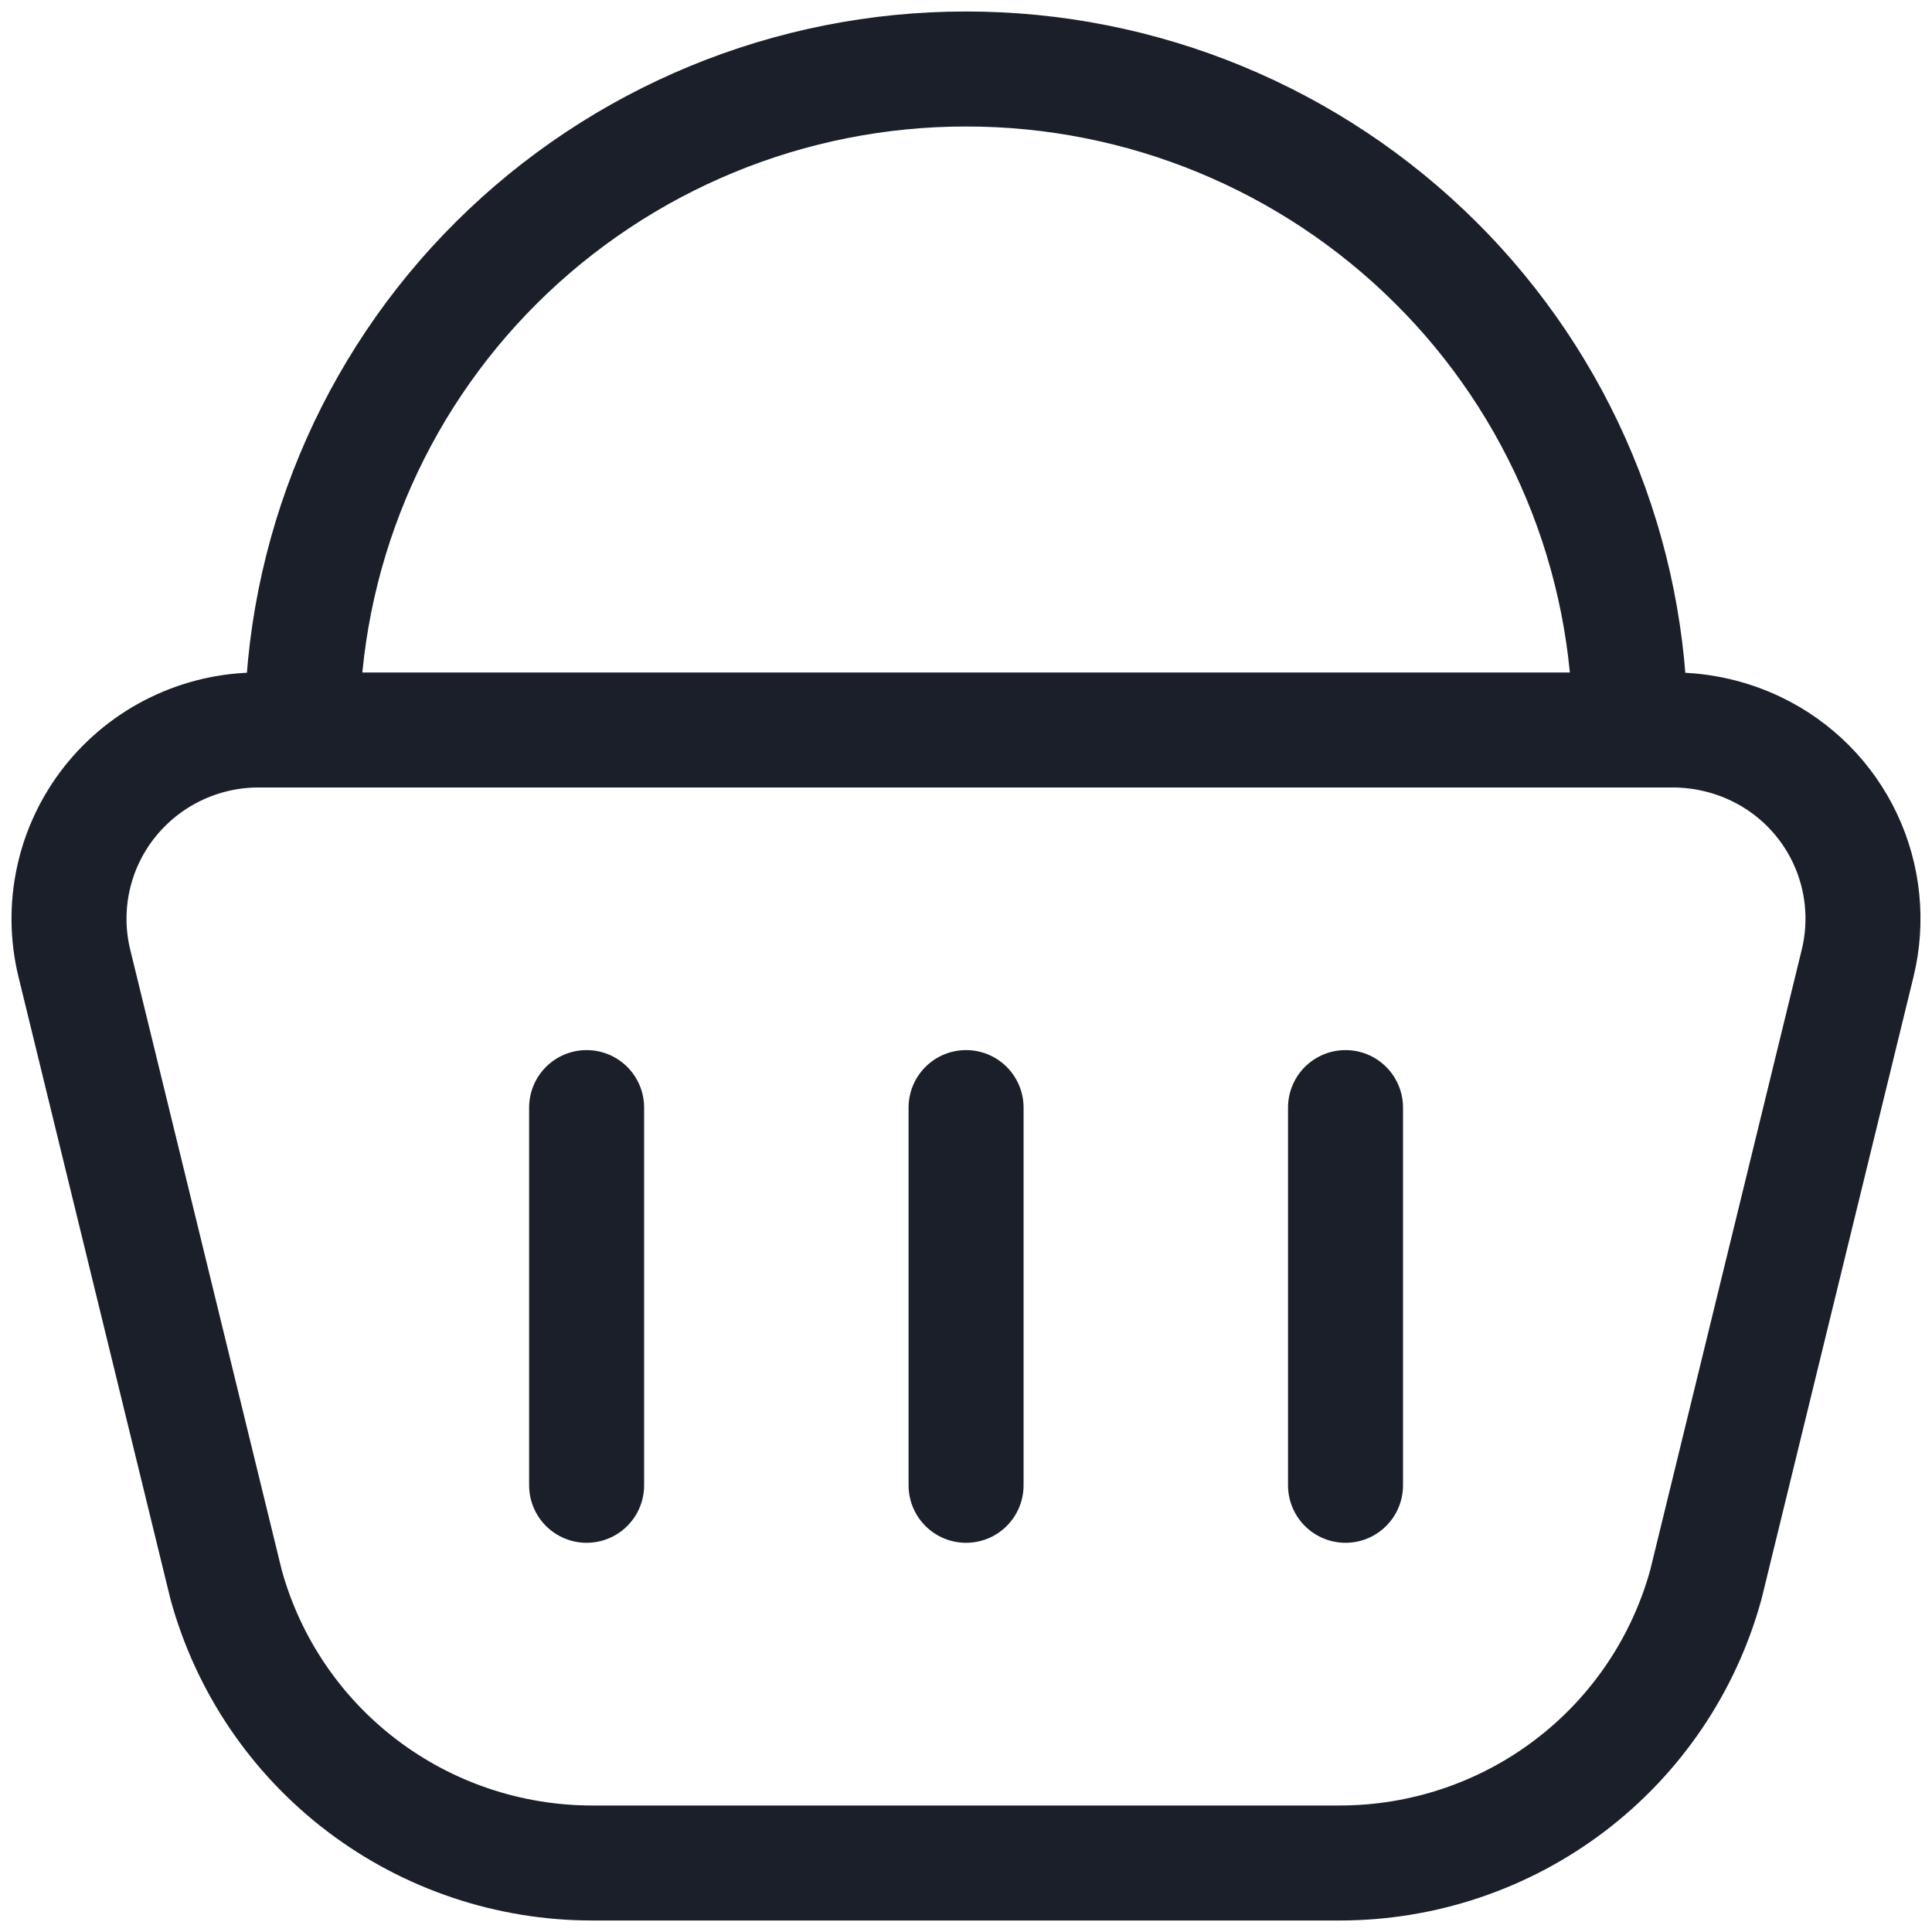 <svg xmlns="http://www.w3.org/2000/svg" width="84" height="84" viewBox="0 0 84 84" fill="none"><path d="M72.773 31.738H11.233C9.988 31.739 8.759 32.022 7.638 32.565C6.517 33.108 5.534 33.898 4.761 34.875C3.992 35.849 3.454 36.985 3.189 38.198C2.924 39.41 2.938 40.667 3.231 41.873L9.829 68.891C10.784 72.372 12.859 75.442 15.732 77.627C18.607 79.815 22.128 81 25.75 81H58.248C61.87 81 65.391 79.815 68.266 77.627C71.139 75.442 73.213 72.372 74.169 68.891L80.767 41.878C81.211 40.057 81.016 38.138 80.215 36.443C79.414 34.749 78.055 33.381 76.365 32.568C75.241 32.029 74.011 31.745 72.765 31.738M25.505 48.156V64.578M42.003 48.156V64.578M58.501 48.156V64.578M70.876 31.738C70.874 27.96 70.126 24.22 68.675 20.733C67.224 17.245 65.097 14.079 62.418 11.416C56.994 6.021 49.653 2.995 42.003 3C34.353 2.995 27.012 6.021 21.588 11.416C18.91 14.079 16.784 17.246 15.334 20.733C13.883 24.221 13.135 27.96 13.134 31.738" stroke="#1A1F29" stroke-width="5" stroke-linecap="round" stroke-linejoin="round"></path></svg>